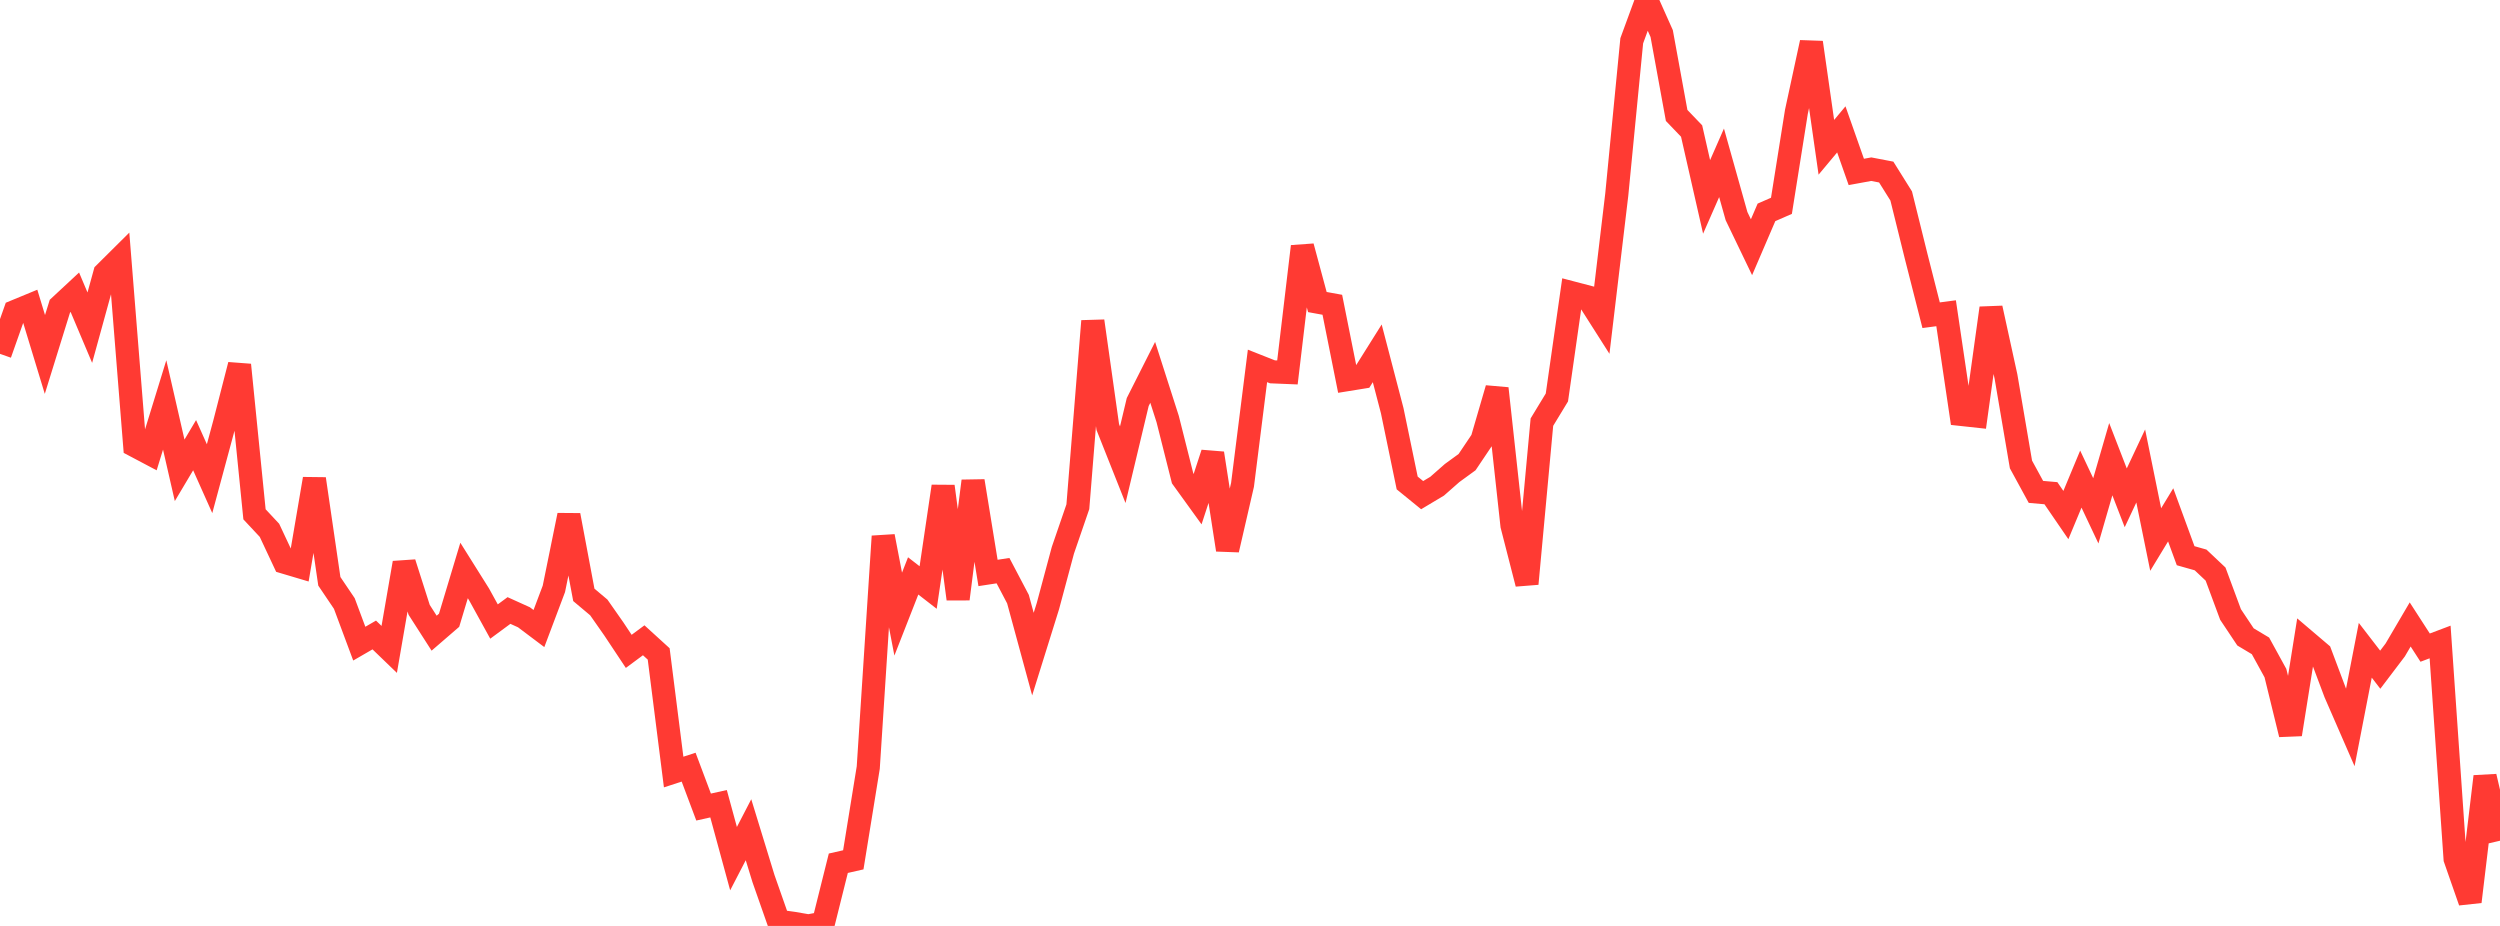 <?xml version="1.0" standalone="no"?>
<!DOCTYPE svg PUBLIC "-//W3C//DTD SVG 1.1//EN" "http://www.w3.org/Graphics/SVG/1.1/DTD/svg11.dtd">

<svg width="135" height="50" viewBox="0 0 135 50" preserveAspectRatio="none" 
  xmlns="http://www.w3.org/2000/svg"
  xmlns:xlink="http://www.w3.org/1999/xlink">


<polyline points="0.0, 19.108 0.808, 16.819 1.617, 16.485 2.425, 19.141 3.234, 16.533 4.042, 15.782 4.85, 17.694 5.659, 14.756 6.467, 13.954 7.275, 24.064 8.084, 24.492 8.892, 21.866 9.701, 25.398 10.509, 24.04 11.317, 25.849 12.126, 22.851 12.934, 19.704 13.743, 27.773 14.551, 28.638 15.359, 30.36 16.168, 30.601 16.976, 25.859 17.784, 31.39 18.593, 32.588 19.401, 34.757 20.21, 34.289 21.018, 35.068 21.826, 30.395 22.635, 32.932 23.443, 34.192 24.251, 33.494 25.06, 30.806 25.868, 32.094 26.677, 33.563 27.485, 32.967 28.293, 33.333 29.102, 33.942 29.91, 31.797 30.719, 27.822 31.527, 32.123 32.335, 32.802 33.144, 33.958 33.952, 35.174 34.76, 34.575 35.569, 35.312 36.377, 41.69 37.186, 41.427 37.994, 43.581 38.802, 43.401 39.611, 46.367 40.419, 44.806 41.228, 47.444 42.036, 49.748 42.844, 49.86 43.653, 50.0 44.461, 49.85 45.269, 46.615 46.078, 46.431 46.886, 41.448 47.695, 28.961 48.503, 33.162 49.311, 31.099 50.12, 31.726 50.928, 26.263 51.737, 32.344 52.545, 25.976 53.353, 30.939 54.162, 30.815 54.97, 32.352 55.778, 35.322 56.587, 32.73 57.395, 29.717 58.204, 27.363 59.012, 17.338 59.82, 23.059 60.629, 25.095 61.437, 21.71 62.246, 20.107 63.054, 22.628 63.862, 25.833 64.671, 26.953 65.479, 24.479 66.287, 29.689 67.096, 26.179 67.904, 19.759 68.713, 20.079 69.521, 20.112 70.329, 13.309 71.138, 16.311 71.946, 16.458 72.754, 20.499 73.563, 20.368 74.371, 19.08 75.18, 22.179 75.988, 26.08 76.796, 26.738 77.605, 26.255 78.413, 25.544 79.222, 24.955 80.03, 23.752 80.838, 20.978 81.647, 28.372 82.455, 31.523 83.263, 22.795 84.072, 21.463 84.88, 15.81 85.689, 16.022 86.497, 17.292 87.305, 10.512 88.114, 2.202 88.922, 0.0 89.731, 1.812 90.539, 6.234 91.347, 7.076 92.156, 10.633 92.964, 8.792 93.772, 11.669 94.581, 13.35 95.389, 11.468 96.198, 11.114 97.006, 6.037 97.814, 2.295 98.623, 7.954 99.431, 6.986 100.24, 9.284 101.048, 9.136 101.856, 9.291 102.665, 10.584 103.473, 13.847 104.281, 17.022 105.09, 16.915 105.898, 22.377 106.707, 22.465 107.515, 16.638 108.323, 20.332 109.132, 25.08 109.94, 26.562 110.749, 26.633 111.557, 27.813 112.365, 25.871 113.174, 27.585 113.982, 24.796 114.79, 26.882 115.599, 25.162 116.407, 29.135 117.216, 27.802 118.024, 30.008 118.832, 30.237 119.641, 31.001 120.449, 33.181 121.257, 34.393 122.066, 34.877 122.874, 36.35 123.683, 39.656 124.491, 34.589 125.299, 35.276 126.108, 37.426 126.916, 39.281 127.725, 35.115 128.533, 36.164 129.341, 35.099 130.15, 33.721 130.958, 34.972 131.766, 34.667 132.575, 46.374 133.383, 48.689 134.192, 41.932 135.0, 45.399" fill="none" stroke="#ff3a33" stroke-width="1.25"/>

</svg>